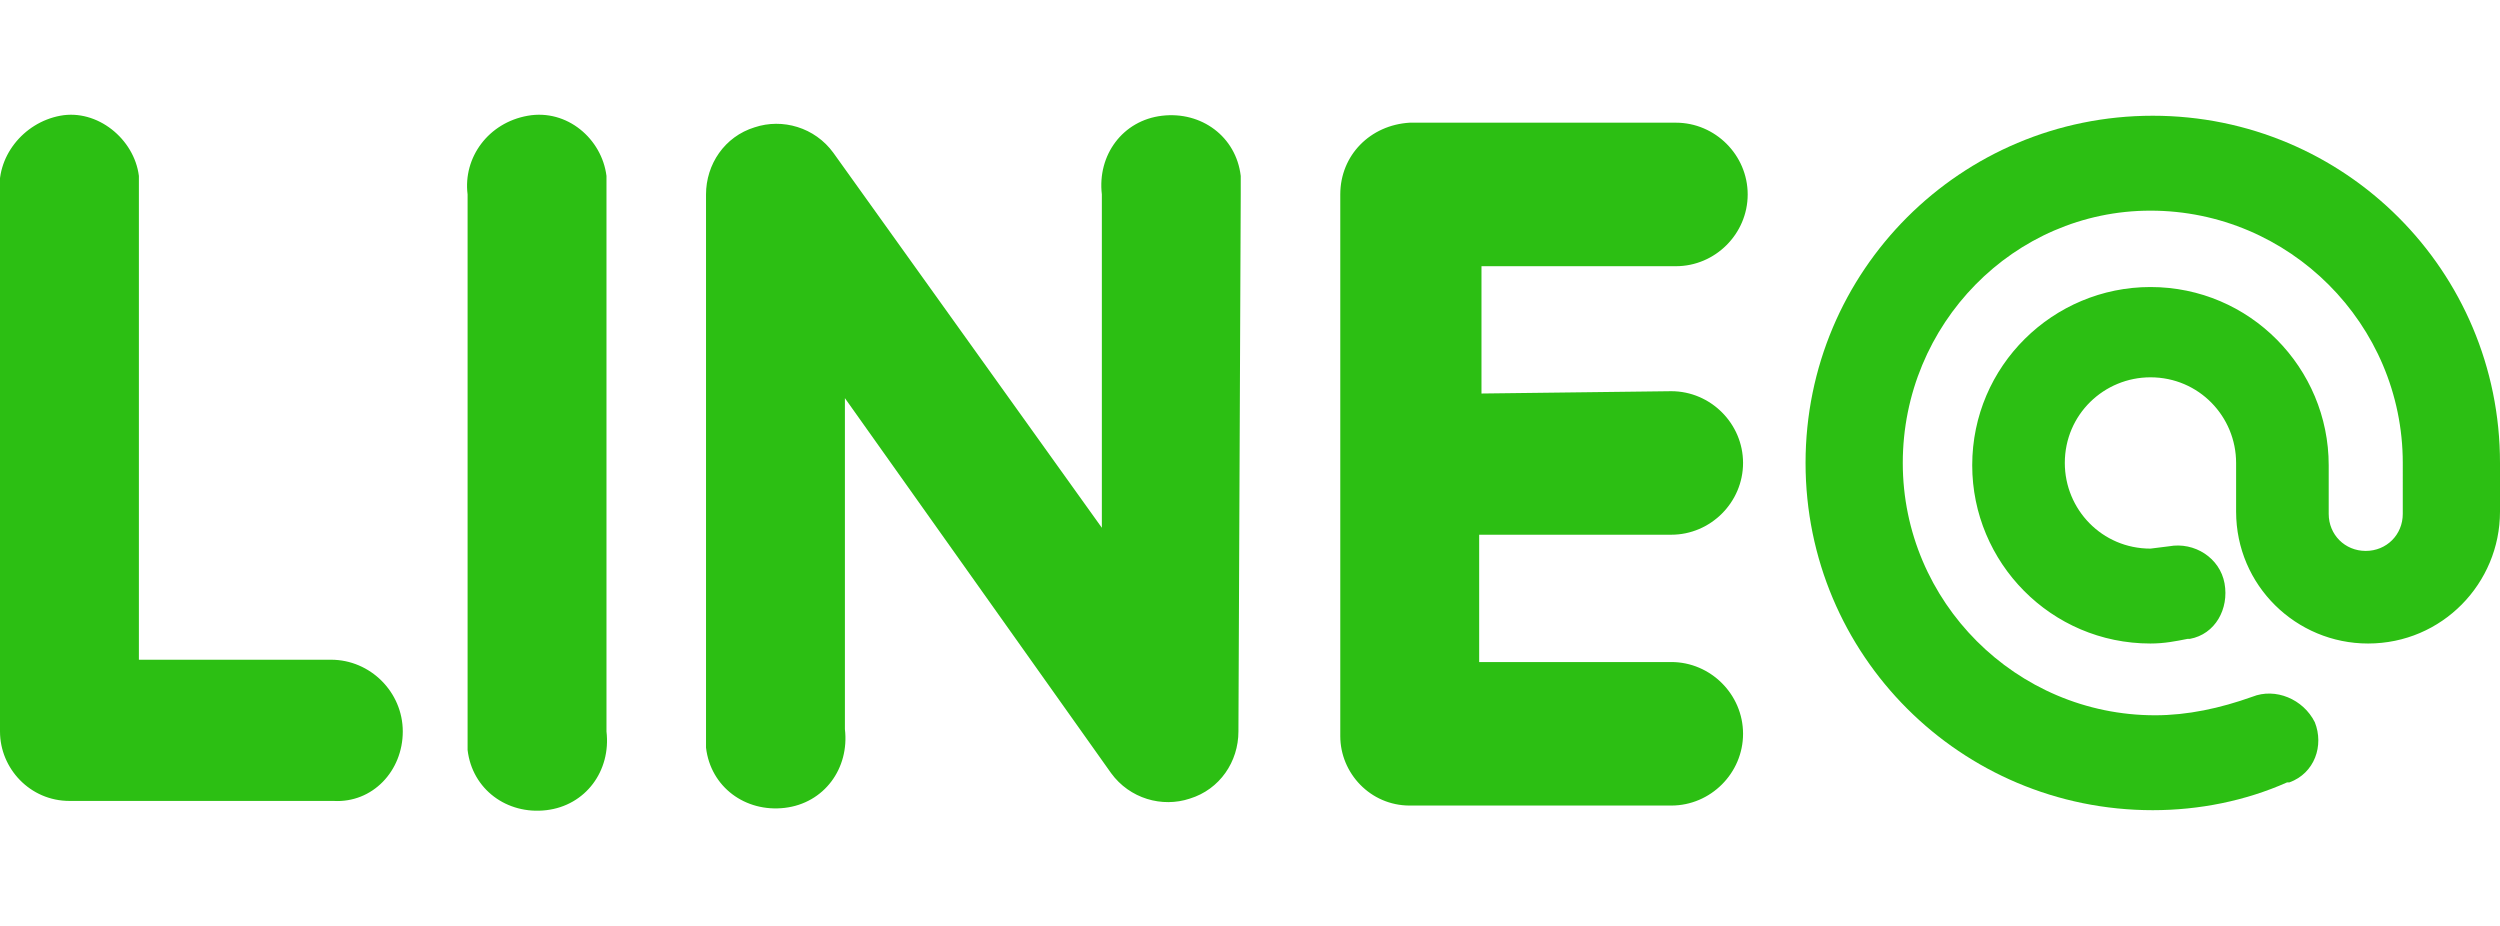 <?xml version="1.0" encoding="utf-8"?>
<!-- Generator: Adobe Illustrator 25.1.0, SVG Export Plug-In . SVG Version: 6.00 Build 0)  -->
<svg version="1.1" id="レイヤー_1" xmlns="http://www.w3.org/2000/svg" xmlns:xlink="http://www.w3.org/1999/xlink" x="0px"
	 y="0px" viewBox="0 0 108 40" style="enable-background:new 0 0 108 40;" xml:space="preserve">
<style type="text/css">
	.st0{fill:#2CBF13;}
</style>
<path id="パス_121" class="st0" d="M14.4,34.6H3c-1.7,0-3-1.4-3-3c0,0,0,0,0-0.1V8.4C-0.2,6.8,1,5.3,2.6,5S5.8,6,6,7.6
	c0,0.3,0,0.5,0,0.8v20.1h8.3c1.7,0,3.1,1.4,3.1,3.1C17.4,33.3,16.1,34.7,14.4,34.6L14.4,34.6z M26.2,31.6c0.2,1.7-0.9,3.2-2.6,3.4
	s-3.2-0.9-3.4-2.6c0-0.3,0-0.5,0-0.8V8.4C20,6.8,21.1,5.3,22.8,5S26,6,26.2,7.6c0,0.3,0,0.5,0,0.8V31.6z M53.5,31.6
	c0,1.3-0.8,2.5-2.1,2.9c-1.2,0.4-2.6,0-3.4-1.1L36.5,17.2v14.3c0.2,1.7-0.9,3.2-2.6,3.4s-3.2-0.9-3.4-2.6c0-0.3,0-0.5,0-0.8V8.4
	c0-1.3,0.8-2.5,2.1-2.9c1.2-0.4,2.6,0,3.4,1.1l11.6,16.2V8.4c-0.2-1.7,0.9-3.2,2.6-3.4s3.2,0.9,3.4,2.6c0,0.3,0,0.5,0,0.8L53.5,31.6
	z M72.2,16.9c1.7,0,3.1,1.4,3.1,3.1c0,1.7-1.4,3.1-3.1,3.1l0,0h-8.3v5.5h8.3c1.7,0,3.1,1.4,3.1,3.1c0,1.7-1.4,3.1-3.1,3.1H60.9
	c-1.7,0-3-1.4-3-3c0,0,0,0,0-0.1V8.4l0,0c0-1.7,1.3-3,3-3.1c0,0,0,0,0.1,0h11.4c1.7,0,3.1,1.4,3.1,3.1c0,1.7-1.4,3.1-3.1,3.1l0,0
	h-8.4V17L72.2,16.9z"/>
<path id="パス_122" class="st0" d="M93,35c-8.3,0-15-6.7-15-15c0,0,0,0,0,0l0,0c0-8.3,6.7-15,15-15c0,0,0,0,0,0l0,0
	c8.3,0,15,6.7,15,15c0,0,0,0,0,0l0,0v2.1c0,3.1-2.5,5.7-5.7,5.7c0,0,0,0,0,0l0,0c-3.1,0-5.7-2.5-5.7-5.7c0,0,0,0,0,0l0,0V20
	c0-2-1.6-3.7-3.7-3.7l0,0c-2,0-3.7,1.6-3.7,3.7l0,0c0,2,1.6,3.7,3.7,3.7l0,0l0.8-0.1l0,0c1.1-0.2,2.2,0.5,2.4,1.6l0,0
	c0.2,1.1-0.4,2.2-1.5,2.4c0,0-0.1,0-0.1,0l0,0c-0.5,0.1-1,0.2-1.6,0.2l0,0c-4.3,0-7.7-3.5-7.7-7.7l0,0c0-4.3,3.5-7.7,7.7-7.7l0,0
	c4.3,0,7.7,3.5,7.7,7.7l0,0v2.1c0,0.9,0.7,1.6,1.6,1.6l0,0c0.9,0,1.6-0.7,1.6-1.6l0,0V20c0-6-4.9-10.9-10.9-10.9l0,0
	C87,9.1,82.2,14,82.2,20l0,0c0,6,4.9,10.9,10.9,10.9l0,0c1.4,0,2.8-0.3,4.2-0.8l0,0c1-0.4,2.2,0.1,2.7,1.1l0,0c0.4,1,0,2.2-1.1,2.6
	c0,0,0,0-0.1,0l0,0C97,34.6,95,35,93,35L93,35L93,35z"/>
</svg>
